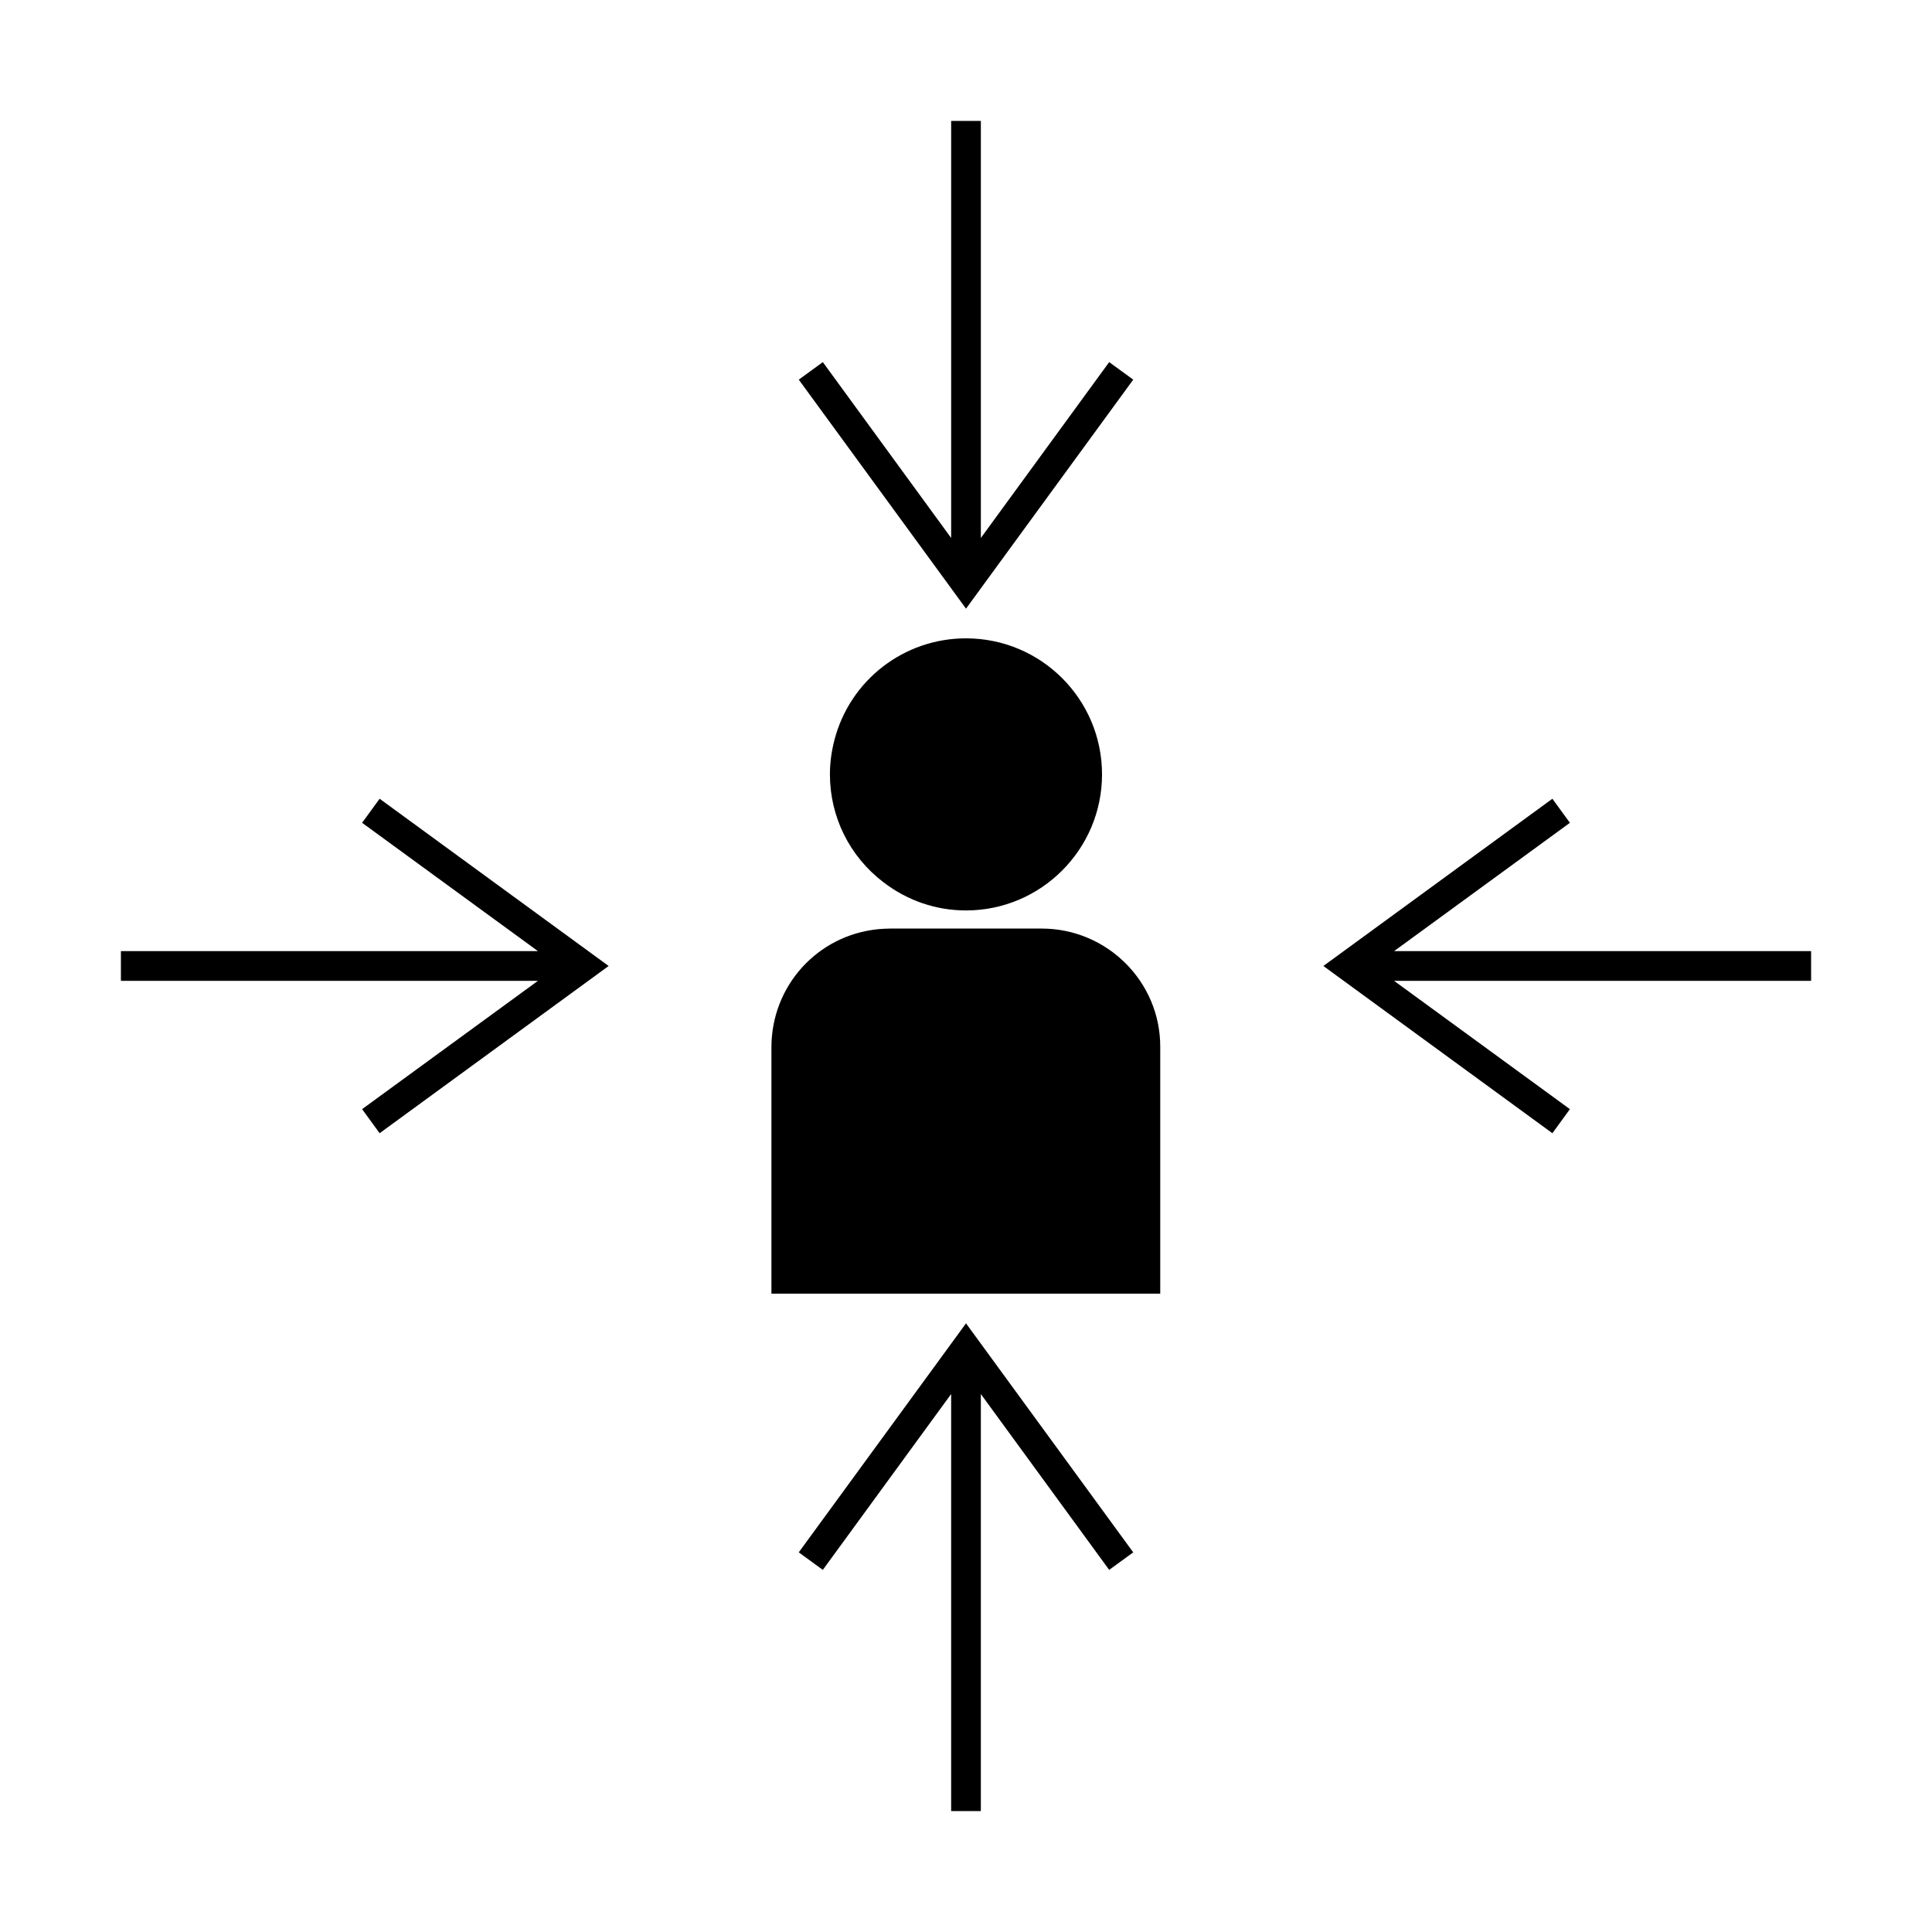 <?xml version="1.0" encoding="UTF-8"?>
<!-- Uploaded to: SVG Repo, www.svgrepo.com, Generator: SVG Repo Mixer Tools -->
<svg fill="#000000" width="800px" height="800px" version="1.1" viewBox="144 144 512 512" xmlns="http://www.w3.org/2000/svg">
 <g>
  <path d="m444.32 244.61-6.375-4.644-34.008 46.602v-110.52h-7.871v110.52l-34.008-46.602-6.375 4.644 44.32 60.691z"/>
  <path d="m355.68 555.39 6.375 4.644 34.008-46.602v110.52h7.871v-110.52l34.008 46.602 6.375-4.644-44.316-60.691z"/>
  <path d="m239.96 362.05 46.602 34.008h-110.52v7.871h110.52l-46.602 34.008 4.644 6.375 60.691-44.316-60.691-44.32z"/>
  <path d="m623.96 396.06h-110.52l46.602-34.008-4.644-6.375-60.691 44.32 60.691 44.316 4.644-6.375-46.602-34.008h110.52z"/>
  <path d="m378.11 377.8c6.375 4.879 13.934 7.477 21.883 7.477 19.918 0 36.055-16.215 36.055-36.055 0-19.918-16.137-36.055-36.055-36.055-16.453 0-30.781 11.098-34.875 27-0.789 3.07-1.18 6.062-1.18 9.055 0.004 11.258 5.199 21.727 14.172 28.578z"/>
  <path d="m420.07 390.08h-40.148c-1.102 0-2.125 0.078-3.148 0.156-16.137 1.574-28.34 15.035-28.34 31.332v65.262h103.04v-65.336c0.082-17.32-14.086-31.414-31.406-31.414z"/>
 </g>
</svg>